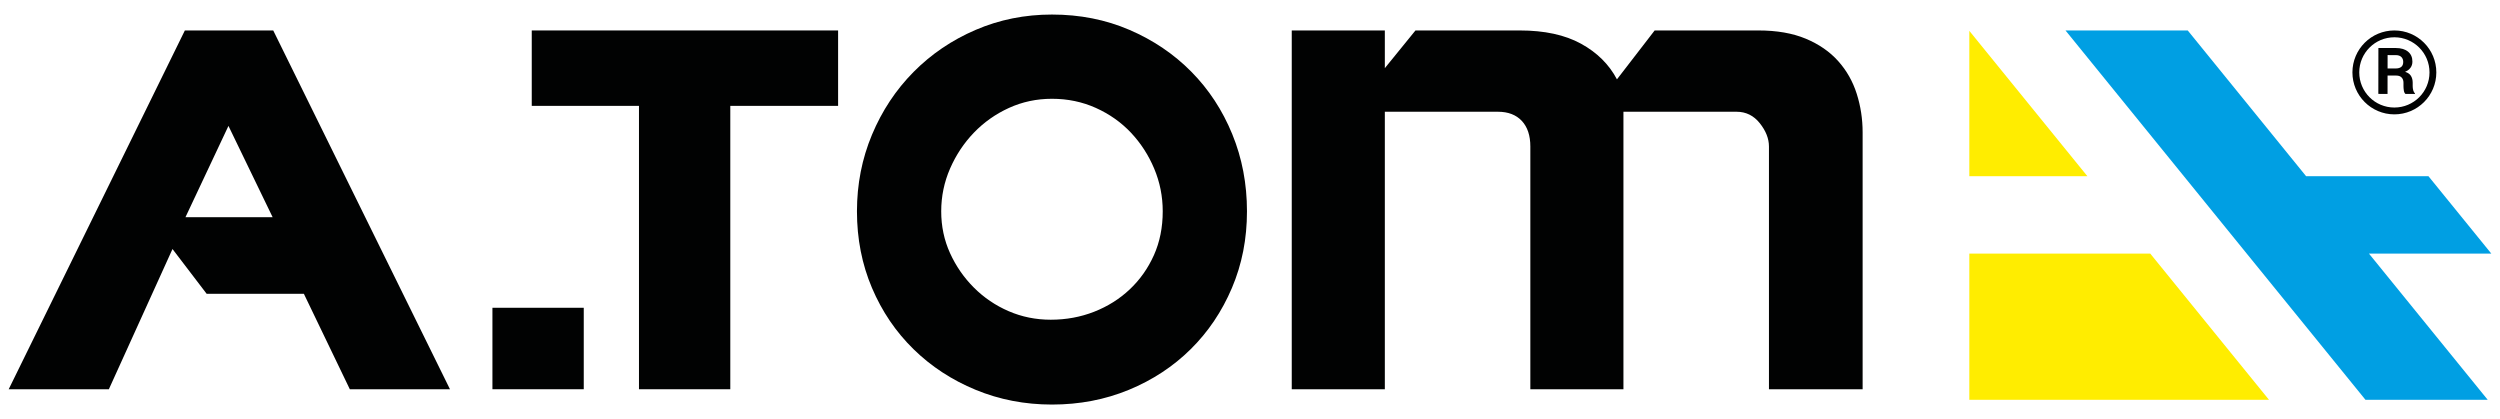 <?xml version="1.0" encoding="utf-8"?>
<!-- Generator: Adobe Illustrator 26.2.1, SVG Export Plug-In . SVG Version: 6.00 Build 0)  -->
<svg version="1.1" id="Слой_1" xmlns="http://www.w3.org/2000/svg" xmlns:xlink="http://www.w3.org/1999/xlink" x="0px" y="0px"
	 width="693.829px" height="116.315px" viewBox="0 0 693.829 116.315" enable-background="new 0 0 693.829 116.315"
	 xml:space="preserve">
<g>
	<g>
		<path fill="#010202" d="M2.414,108.028l48.89-99.575H75.83l49.052,99.575H97.087l-12.753-26.49h-26.98l-9.481-12.425
			l-17.661,38.915H2.414z M63.404,34.94L51.469,60.284h24.198L63.404,34.94z"/>
		<rect x="136.666" y="85.417" fill="#010202" width="25.344" height="22.609"/>
		<polygon fill="#010202" points="147.577,8.452 232.6,8.452 232.6,29.382 202.68,29.382 202.68,108.027 177.336,108.027 
			177.336,29.382 147.577,29.382 		"/>
		<path fill="#010202" d="M242.002,37.392c2.782-6.647,6.623-12.452,11.528-17.413c4.905-4.958,10.654-8.855,17.25-11.69
			c6.593-2.835,13.654-4.252,21.175-4.252c7.736,0,14.902,1.417,21.499,4.252c6.593,2.835,12.319,6.703,17.168,11.607
			c4.852,4.908,8.64,10.683,11.366,17.333c2.725,6.65,4.086,13.79,4.086,21.42s-1.387,14.714-4.169,21.254
			c-2.779,6.54-6.597,12.21-11.445,17.005c-4.852,4.798-10.574,8.561-17.168,11.283c-6.597,2.722-13.71,4.087-21.337,4.087
			c-7.521,0-14.581-1.364-21.175-4.087c-6.597-2.722-12.346-6.484-17.25-11.283c-4.905-4.795-8.746-10.465-11.528-17.005
			c-2.778-6.54-4.169-13.624-4.169-21.254C237.832,51.129,239.223,44.042,242.002,37.392 M263.666,70.256
			c1.636,3.597,3.841,6.786,6.623,9.567c2.778,2.778,5.991,4.961,9.647,6.54c3.649,1.58,7.547,2.368,11.69,2.368
			c4.249,0,8.259-0.735,12.018-2.206c3.759-1.474,7.057-3.54,9.892-6.213s5.067-5.832,6.706-9.485
			c1.633-3.649,2.451-7.71,2.451-12.18c0-4.143-0.791-8.094-2.371-11.856c-1.583-3.759-3.736-7.084-6.458-9.975
			c-2.725-2.884-5.968-5.173-9.73-6.865c-3.759-1.689-7.822-2.537-12.18-2.537c-4.252,0-8.233,0.848-11.939,2.537
			c-3.706,1.692-6.948,3.981-9.726,6.865c-2.782,2.891-4.987,6.216-6.623,9.975c-1.633,3.762-2.451,7.713-2.451,11.856
			C261.216,62.792,262.034,66.66,263.666,70.256"/>
		<path fill="#010202" d="M358.5,8.452h25.834v10.465l8.504-10.465h28.937c6.868,0,12.535,1.225,17.009,3.679
			c4.467,2.451,7.789,5.749,9.971,9.892L459.22,8.452h28.778c5.12,0,9.508,0.762,13.16,2.288c3.653,1.527,6.65,3.596,8.994,6.213
			c2.341,2.616,4.06,5.643,5.15,9.077c1.089,3.431,1.636,7.004,1.636,10.71v71.287h-25.996V40.661c0-2.179-0.848-4.332-2.537-6.458
			c-1.689-2.126-3.842-3.189-6.458-3.189h-31.391v77.012h-25.837V40.661c0-3.05-0.791-5.421-2.368-7.11
			c-1.583-1.689-3.792-2.537-6.623-2.537h-31.393v77.012h-25.834V8.452H358.5z"/>
		<polygon fill="#FFED00" points="546.549,8.558 546.549,48.898 579.312,48.898 		"/>
		<polygon fill="#FFED00" points="596.758,70.377 546.549,70.377 546.549,110.96 629.719,110.96 		"/>
		<polygon fill="#009FE3" points="657.491,70.377 691.415,70.377 673.971,48.901 640.047,48.901 640.016,48.901 607.164,8.452 
			573.24,8.452 656.495,110.96 690.419,110.96 657.457,70.377 		"/>
		<g>
			<path fill="#010202" d="M669.597,23.912l0.001-0.937c0.001-0.764-0.163-1.405-0.492-1.926c-0.329-0.52-0.869-0.891-1.622-1.113
				c0.666-0.29,1.171-0.672,1.516-1.145c0.345-0.472,0.518-1.038,0.519-1.697c0.002-1.185-0.407-2.108-1.226-2.772
				c-0.82-0.663-1.955-0.996-3.408-0.997l-4.805-0.006l-0.017,12.742l2.555,0.003l0.007-5.094l2.434,0.003
				c0.63,0.001,1.118,0.178,1.464,0.532c0.347,0.353,0.52,0.847,0.519,1.484l-0.001,0.901c0,0.391,0.034,0.805,0.103,1.243
				c0.069,0.437,0.221,0.75,0.454,0.937l2.634,0.003v-0.184c-0.233-0.187-0.398-0.474-0.494-0.862
				C669.644,24.64,669.597,24.267,669.597,23.912z M666.44,18.552c-0.354,0.303-0.889,0.453-1.606,0.452l-2.206-0.003l0.005-3.71
				l2.25,0.003c0.689,0.001,1.208,0.174,1.561,0.519c0.353,0.344,0.528,0.808,0.527,1.392
				C666.97,17.799,666.794,18.249,666.44,18.552z"/>
			<path fill="#010202" d="M664.53,8.452c-6.43-0.008-11.65,5.198-11.658,11.629S658.07,31.732,664.5,31.74
				s11.649-5.198,11.658-11.629S670.96,8.46,664.53,8.452z M664.503,29.843c-5.384-0.007-9.742-4.377-9.735-9.76
				c0.007-5.384,4.377-9.743,9.761-9.736c5.383,0.007,9.742,4.377,9.735,9.761C674.256,25.492,669.886,29.85,664.503,29.843z"/>
		</g>
	</g>
</g>
</svg>
